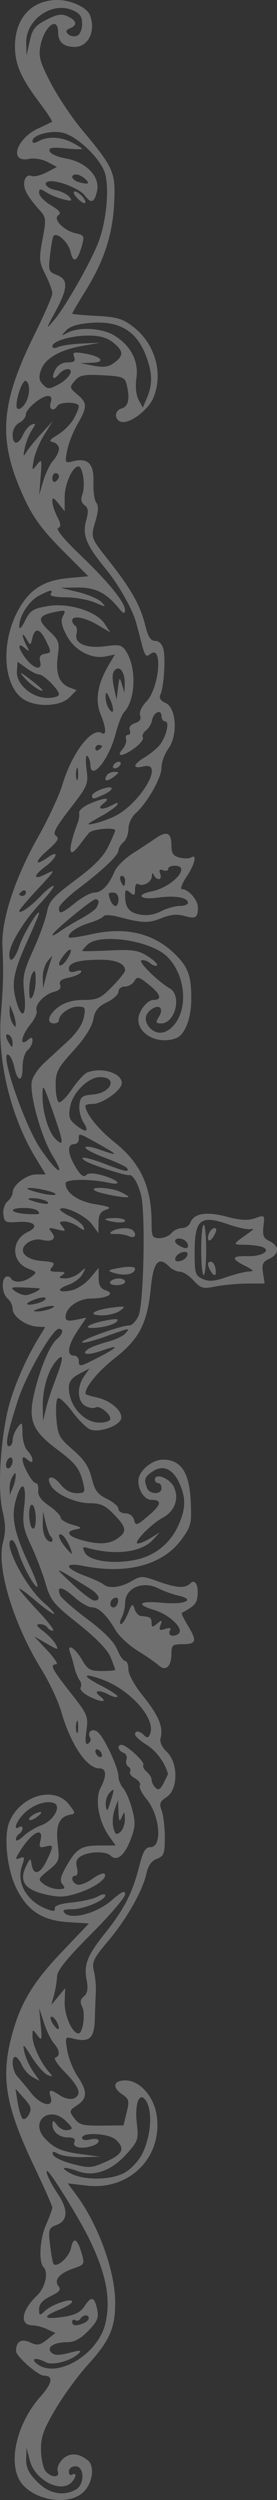 <svg width="61" height="549" viewBox="0 0 61 549" fill="none" xmlns="http://www.w3.org/2000/svg">
<rect x="0" y="0" width="61" height="549" fill="#333333" stroke="none"/>
<path opacity="0.3" fill-rule="evenodd" clip-rule="evenodd" d="M59.397 272.575C58.028 271.945 57.78 271.352 58.018 269.286C58.307 266.788 58.291 266.773 56.177 267.517C54.605 268.072 52.95 267.98 49.872 267.17C45.404 265.993 42.668 266.459 41.882 268.53C41.639 269.17 40.815 269.692 40.05 269.692C39.285 269.692 38.251 270.189 37.752 270.797C37.253 271.405 36.066 271.903 35.113 271.903C33.533 271.903 33.381 271.595 33.377 268.402C33.368 260.655 30.936 255.388 25.305 250.913C21.657 248.013 18.809 244.472 18.809 242.833C18.809 242.61 19.527 242.428 20.404 242.428C22.576 242.428 26.813 239.404 26.819 237.848C26.827 235.629 22.408 234.275 19.208 235.516C18.56 235.767 17.038 237.433 15.825 239.216C14.611 240.999 13.312 242.266 12.936 242.032C12.56 241.797 12.252 240.129 12.252 238.325C12.252 235.387 12.658 234.6 16.156 230.752C18.677 227.979 20.229 225.548 20.536 223.891C20.904 221.905 21.587 221.046 23.554 220.098C24.951 219.424 26.095 218.369 26.095 217.755C26.095 217.139 26.732 216.638 27.516 216.638C28.298 216.638 29.239 216.093 29.608 215.426C30.203 214.351 30.573 214.45 32.876 216.309C35.391 218.338 35.748 219.585 33.815 219.585C32.404 219.585 30.467 222.07 30.467 223.88C30.467 227.25 34.975 229.459 38.812 227.97C40.745 227.22 42.124 223.609 42.124 219.302C42.124 214.368 41.456 212.472 38.758 209.747C34.053 204.995 27.884 203.453 20.267 205.126C17.662 205.698 15.402 206.042 15.245 205.893C14.557 205.237 16.842 203.542 19.499 202.736C21.09 202.254 22.567 201.572 22.782 201.22C23 200.863 24.382 200.898 25.909 201.301C31.354 202.735 32.687 202.783 35.494 201.647C37.51 200.831 38.996 200.679 40.546 201.129C43.066 201.86 43.581 201.552 43.581 199.313C43.581 197.644 41.528 195.269 40.084 195.269C39.628 195.269 40.063 194.062 41.053 192.587C42.889 189.85 43.47 187.427 42.082 188.294C41.659 188.559 40.511 188.572 39.532 188.324C38.153 187.974 37.752 187.388 37.752 185.719C37.752 182.858 36.753 182.38 34.307 184.069C33.197 184.836 30.882 186.357 29.163 187.449C27.444 188.54 25.659 190.332 25.197 191.43C23.949 194.394 22.402 196.006 20.805 196.006C20.023 196.006 18.141 197 16.624 198.216C13.53 200.694 12.981 200.874 12.981 199.411C12.981 198.852 14.867 196.964 17.17 195.216C22.75 190.98 26.095 187.804 26.095 186.74C26.095 186.262 26.587 185.457 27.188 184.953C27.789 184.448 28.281 183.133 28.281 182.03C28.281 180.902 28.968 179.408 29.848 178.619C32.44 176.298 35.567 170.803 35.567 168.568C35.567 167.415 36.243 165.547 37.069 164.416C39.206 161.492 38.843 155.432 36.467 154.378C35.361 153.887 34.984 153.281 35.322 152.536C36.082 150.86 36.499 144.612 35.989 142.556C35.712 141.44 35.017 140.741 34.182 140.741C33.17 140.741 32.606 139.851 31.962 137.241C30.901 132.938 28.819 129.261 23.983 123.147C19.872 117.949 19.926 118.115 21.104 114.139C21.679 112.196 21.707 111.018 21.193 110.369C20.782 109.849 20.506 107.827 20.579 105.874C20.732 101.86 19.368 100.464 16.104 101.292C14.319 101.745 14.278 101.675 14.778 98.983C15.061 97.455 16.084 94.84 17.051 93.171C19.256 89.366 19.25 88.479 17.011 86.609C15.294 85.175 15.269 85.041 16.465 83.634C17.53 82.38 18.439 82.196 22.565 82.404C26.819 82.619 27.465 82.844 27.837 84.246C28.68 87.426 28.322 89.287 26.789 89.693C25.1 90.14 25.132 92.346 26.832 92.66C28.723 93.009 32.701 89.96 33.789 87.326C36.006 81.959 34.153 75.481 29.339 71.767C27.013 69.973 25.779 69.609 21.245 69.377C18.302 69.227 15.895 68.994 15.895 68.858C15.895 68.724 17.216 66.482 18.831 63.877C22.93 57.265 24.799 51.552 25.144 44.58C25.478 37.819 25.05 36.846 18.06 28.498C15.844 25.852 12.76 21.255 11.207 18.282C8.816 13.709 8.46 12.457 8.889 10.147C9.693 5.812 12.799 3.379 12.799 7.084C12.799 9.22 13.989 10.288 16.39 10.305C19.442 10.326 21.147 6.862 19.814 3.349C19.162 1.63 15.659 -1.98191e-06 12.617 -2.1149e-06C6.903 -2.36464e-06 3.223 4.095 3.298 10.368C3.343 14.24 4.663 17.193 8.798 22.677C10.411 24.815 11.601 26.649 11.444 26.752C11.288 26.855 9.946 27.497 8.463 28.178C3.544 30.438 1.891 35.807 6.396 34.896C7.545 34.663 9.31 34.957 10.475 35.574L12.527 36.662L10.25 37.853C8.998 38.508 7.503 38.861 6.928 38.637C5.492 38.08 4.794 40.284 5.787 42.239C6.235 43.121 7.423 44.734 8.426 45.823C10.204 47.752 10.227 47.92 9.365 52.541C8.551 56.901 8.602 57.52 10.003 60.295C10.839 61.954 11.524 63.812 11.524 64.422C11.524 65.033 9.722 69.17 7.52 73.616C-0.076 88.948 -0.531 96.908 5.458 109.671C7.375 113.755 9.394 116.477 13.719 120.81L19.442 126.544L15.137 126.939C9.561 127.451 6.452 129.448 3.926 134.143C0.254 140.965 0.646 149.988 4.753 153.256C7.412 155.371 13.147 155.31 15.288 153.145L16.866 151.548L15.336 150.976C13.052 150.121 12.207 147.913 12.719 144.135C13.141 141.022 13 140.613 10.779 138.515C8.112 135.995 8.402 135.146 12.191 134.38C14.407 133.932 14.565 134.011 13.887 135.235C13.326 136.25 13.511 137.304 14.637 139.487C16.337 142.787 20.063 144.798 23.273 144.149L25.287 143.741L23.79 146.307C21.477 150.271 20.913 153.853 22.135 156.81C23.364 159.787 23.493 161.655 22.42 160.985C20.216 159.607 15.83 165.343 13.735 172.342C13.028 174.701 10.592 179.913 8.321 183.924C3.275 192.834 0.257 202.085 0.533 207.795C0.799 213.303 0.739 215.992 0.192 222.942C-0.603 233.056 2.388 245.303 7.845 254.273L10.054 257.902L8.011 257.902C5.847 257.902 2.781 260.242 2.781 261.894C2.781 262.436 2.272 263.306 1.651 263.828C1.024 264.354 0.619 265.62 0.74 266.671C0.941 268.408 1.21 268.547 3.982 268.341C7.501 268.08 8.759 269.319 6.181 270.507C2.388 272.255 2.413 277.129 6.222 278.6C8.175 279.354 8.196 279.418 6.831 280.432C5.18 281.658 3.063 281.802 2.409 280.733C2.157 280.321 1.647 280.175 1.274 280.408C0.211 281.072 0.479 284.151 1.688 285.166C2.289 285.671 2.781 286.698 2.781 287.45C2.781 289.082 5.697 291.173 8.18 291.323L9.96 291.429L8.482 293.848C5.415 298.869 2.602 305.548 1.599 310.196C-0.023 317.709 -0.488 327.391 0.56 331.81C1.258 334.751 1.279 336.39 0.648 338.757C-0.812 344.241 2.943 356.582 9.117 366.589C10.867 369.426 12.821 373.571 13.46 375.8C15.528 383.023 19.085 388.327 21.86 388.327C23.451 388.327 23.55 389.889 22.136 392.654C20.868 395.136 21.714 399.945 23.987 403.175L25.466 405.275L21.913 405.275C17.866 405.275 16.777 405.967 14.534 409.961C13.296 412.164 13.125 413.037 13.776 413.83C14.454 414.657 14.275 414.854 12.845 414.854C11.871 414.854 10.438 414.365 9.659 413.769C8.291 412.719 8.325 412.618 10.699 410.7C13.058 408.793 13.136 408.569 12.711 404.914C12.237 400.83 13.029 398.959 15.418 398.521C16.684 398.289 16.67 398.157 15.183 396.248C11.939 392.086 4.434 394.302 2.048 400.128C0.788 403.203 1.515 410.318 3.514 414.495C5.919 419.519 9.235 421.73 14.911 422.097L19.58 422.397L13.5 428.776C7.045 435.548 4.328 440.176 2.439 447.615C0.189 456.479 1.329 462.774 7.545 475.801C9.733 480.388 11.524 484.425 11.524 484.773C11.524 485.121 10.878 486.881 10.09 488.684C8.749 491.751 8.484 496.764 9.604 497.897C10.724 499.03 9.946 502.399 8.178 504.07C4.704 507.357 4.213 510.646 7.196 510.646C7.936 510.646 9.361 511.024 10.365 511.487L12.188 512.327L10.347 513.792C8.787 515.033 8.218 515.123 6.621 514.387C4.687 513.496 3.548 514.192 3.52 516.28C3.506 517.408 8.387 521.699 9.685 521.699C11.816 521.699 11.553 523.331 8.952 526.242C3.957 531.834 1.829 539.99 4.199 544.468C6.586 548.98 15.091 550.581 18.478 547.154C20.419 545.192 20.887 541.54 19.356 540.301C17.308 538.644 15.255 538.558 13.763 540.066C12.944 540.894 12.475 542.062 12.711 542.683C13.28 544.182 11.262 544.157 10.026 542.65C9.505 542.015 9.055 539.937 9.026 538.031C8.983 535.202 9.561 533.567 12.173 529.119C13.932 526.123 17.157 521.707 19.34 519.306C24.16 514.003 25.367 511.269 25.367 505.646C25.367 498.758 21.662 488.543 16.783 481.976L14.917 479.465L19.055 479.957C28.525 481.083 35.867 473.732 34.498 464.496C33.884 460.356 30.735 456.855 27.624 456.855C24.933 456.855 24.616 458.382 26.98 459.969C28.419 460.936 28.517 461.357 27.89 463.894L27.188 466.737L22.391 466.784C18.247 466.826 17.427 466.608 16.366 465.186C15.188 463.607 15.213 463.491 16.974 462.323C19.267 460.804 19.29 459.25 17.066 455.936C16.107 454.507 15.092 451.96 14.811 450.275C14.311 447.278 14.339 447.223 16.138 447.679C19.696 448.582 20.758 447.624 20.883 443.394C20.946 441.274 21.047 438.544 21.108 437.328C21.169 436.113 20.976 434.101 20.679 432.859C20.199 430.853 20.552 430.11 23.835 426.227C27.906 421.411 31.488 415.083 32.277 411.31C32.617 409.685 33.373 408.646 34.541 408.196C36.098 407.597 36.295 407.071 36.295 403.499C36.295 401.286 35.986 398.651 35.607 397.644C35.026 396.1 35.198 395.626 36.7 394.632C39.247 392.943 39.272 387.125 36.741 384.72C35.652 383.685 35.137 382.539 35.365 381.656C35.991 379.24 34.938 376.72 31.55 372.512C29.608 370.101 28.281 367.701 28.281 366.6C28.281 365.581 27.957 364.747 27.562 364.747C27.167 364.747 26.373 363.608 25.798 362.216C25.101 360.531 22.891 358.293 19.183 355.52C16.121 353.229 13.432 350.872 13.208 350.283C12.422 348.211 13.685 348.362 16.26 350.649C17.69 351.919 19.447 352.957 20.165 352.957C21.716 352.957 23.496 354.649 25.418 357.947C26.189 359.272 28.378 361.317 30.283 362.491C32.188 363.665 34.286 365.117 34.947 365.718C36.498 367.127 37.752 365.969 37.752 363.126C37.752 361.26 37.995 361.063 40.302 361.063C43.26 361.063 43.434 360.346 41.312 356.874C40.465 355.488 39.891 354.288 40.037 354.208C42.676 352.762 43.254 352.186 43.456 350.802C43.821 348.318 43.002 346.616 41.954 347.676C40.779 348.864 38.919 348.754 34.727 347.248C31.315 346.023 31.036 346.023 28.924 347.248C26.545 348.629 23.903 348.919 22.78 347.921C22.399 347.583 20.531 346.727 18.627 346.018C14.237 344.384 14.005 343.017 18.263 343.866C28.029 345.814 35.948 343.66 40.067 337.938C42.095 335.12 42.232 334.528 41.993 329.609C41.687 323.314 39.831 320.536 35.931 320.536C33.406 320.536 30.467 323.065 30.467 325.237C30.467 327.356 31.881 329.378 33.363 329.378C35.752 329.378 35.543 330.426 32.67 332.867C30.095 335.052 29.868 335.118 29.52 333.774C29.299 332.916 28.524 332.325 27.621 332.325C26.782 332.325 26.095 331.889 26.095 331.356C26.095 330.824 24.954 329.838 23.561 329.165C21.494 328.169 20.871 327.322 20.19 324.585C19.561 322.057 18.538 320.522 16.051 318.373C13.017 315.75 12.721 315.189 12.418 311.49C12.236 309.274 12.387 307.275 12.753 307.046C13.119 306.817 14.549 308.155 15.932 310.018C17.314 311.88 19.104 313.642 19.909 313.933C21.953 314.672 26.39 313.073 26.69 311.49C27.009 309.808 24.215 307.455 21.177 306.846C19.875 306.584 18.809 306.226 18.809 306.048C18.809 304.5 21.628 301.116 25.359 298.186C30.714 293.98 32.447 290.591 33.214 282.823C33.779 277.105 34.921 275.776 37.247 278.129C37.869 278.758 38.936 279.271 39.62 279.271C40.304 279.271 41.659 280.139 42.632 281.2C44.226 282.941 44.697 283.069 47.451 282.515C49.129 282.177 52.253 281.889 54.393 281.875L58.284 281.85L57.914 279.546C57.607 277.635 57.845 277.103 59.306 276.43C61.528 275.406 61.571 273.577 59.397 272.575ZM54.486 275.852C50.976 275.759 50.818 276.403 53.963 277.985C55.851 278.936 56.026 279.186 54.821 279.224C53.991 279.25 51.751 279.809 49.843 280.466C47.16 281.391 45.974 281.478 44.612 280.851C43.002 280.108 42.853 279.617 42.863 275.05C42.88 267.744 44.097 266.732 50.297 268.874C52.414 269.605 54.637 270.078 55.238 269.925C55.959 269.741 55.876 269.968 54.992 270.591C51.061 273.363 51.075 273.328 53.903 273.353C55.373 273.366 57.116 273.586 57.777 273.843C59.816 274.634 57.681 275.937 54.486 275.852ZM47.227 269.692C46.343 269.692 45.381 271.759 45.981 272.366C46.199 272.586 46.743 272.074 47.19 271.229C47.754 270.163 47.765 269.692 47.227 269.692ZM47.401 278.35C47.245 277.641 46.813 277.061 46.442 277.061C45.588 277.061 45.597 277.859 46.467 279.25C47.294 280.573 47.785 280.1 47.401 278.35ZM44.856 268.955C44.555 268.955 44.309 271.442 44.309 274.482C44.309 277.521 44.555 280.008 44.856 280.008C45.157 280.008 45.402 277.521 45.402 274.482C45.402 271.442 45.157 268.955 44.856 268.955ZM39.537 198.953C38.516 198.953 36.672 199.48 35.442 200.124C33.996 200.879 32.357 201.133 30.813 200.84C28.384 200.38 27.552 199.296 27.552 196.592C27.552 195.339 27.735 195.241 28.645 196.006C29.559 196.773 29.738 196.661 29.738 195.315C29.738 194.432 30.036 193.895 30.401 194.122C31.477 194.795 33.377 193.735 33.438 192.427C33.475 191.662 33.632 191.556 33.863 192.137C34.066 192.644 34.566 193.058 34.976 193.058C35.387 193.058 35.52 192.524 35.272 191.871C34.95 191.021 35.135 190.805 35.923 191.111C36.528 191.346 37.024 191.217 37.024 190.825C37.024 190.432 37.679 190.111 38.481 190.111C42.213 190.111 38 194.813 33.442 195.735C29.684 196.496 30.833 197.668 34.796 197.117C38.551 196.594 41.395 197.09 41.395 198.266C41.395 198.644 40.559 198.953 39.537 198.953ZM40.849 274.102C40.548 274.095 39.82 273.782 39.23 273.405C37.903 272.556 38.734 271.56 40.271 272.157C41.406 272.597 41.859 274.123 40.849 274.102ZM39.612 276.947C38.781 277.109 38.431 276.844 38.64 276.21C38.819 275.664 39.55 275.104 40.264 274.963C41.095 274.801 41.445 275.067 41.236 275.7C41.057 276.246 40.326 276.806 39.612 276.947ZM35.829 351.977C30.659 351.489 29.732 352.281 33.971 353.565C37.51 354.638 40.748 357.89 39.225 358.843C37.976 359.623 36.813 359.056 37.467 357.986C37.766 357.497 37.376 357.4 36.391 357.716C35.116 358.125 34.933 357.978 35.344 356.874C35.779 355.698 35.691 355.659 34.61 356.548C33.551 357.419 33.381 357.393 33.381 356.363C33.381 355.223 33.092 355.041 31.013 354.873C30.512 354.833 29.892 354.136 29.636 353.326C29.226 352.028 29.054 352.139 28.201 354.247C27.669 355.565 26.965 356.642 26.639 356.642C26.312 356.642 26.383 356.001 26.798 355.217C27.213 354.433 27.552 352.981 27.552 351.991C27.552 348.756 31.408 347.063 34.836 348.793C36.031 349.396 37.998 350.11 39.209 350.378C43.233 351.272 40.758 352.442 35.829 351.977ZM38.643 224.679C36.934 227.004 34.705 227.451 33.071 225.798C31.625 224.336 31.808 222.628 33.528 221.533C35.206 220.464 36.082 221.528 34.987 223.303C34.222 224.541 34.29 224.743 35.471 224.743C38.584 224.743 40.104 218.629 37.385 217.047C34.73 215.504 30.327 211.158 31.141 210.884C31.598 210.73 32.461 211.014 33.059 211.515C33.656 212.016 34.337 212.231 34.574 211.993C34.81 211.755 33.9 210.858 32.553 210.001C30.449 208.663 29.251 208.482 24.092 208.724C20.786 208.879 18.081 208.922 18.081 208.821C18.081 208.72 18.596 208.117 19.226 207.479C21.754 204.922 32.74 206.425 36.554 209.85C40.546 213.435 41.569 220.7 38.643 224.679ZM39.297 334.935C37.511 338.911 34.179 341.612 29.941 342.517C25.071 343.557 19.689 342.829 18.721 340.999C18.073 339.776 18.161 339.612 19.293 339.928C25.343 341.619 31.124 340.902 33.672 338.146L35.202 336.49L33.224 337.724C32.136 338.402 30.845 338.957 30.356 338.957C29.129 338.957 33.281 334.649 35.78 333.33C38.478 331.905 39.513 329.117 38.299 326.547C37.394 324.629 34.109 323.343 34.109 324.905C34.109 325.339 34.437 325.694 34.838 325.694C35.239 325.694 35.567 326.191 35.567 326.799C35.567 328.27 32.928 328.221 32.366 326.738C31.644 324.836 31.833 324.313 33.696 323.079C35.975 321.569 38.187 322.639 39.604 325.936C40.965 329.098 40.886 331.397 39.297 334.935ZM34.983 163.823C34.324 164.563 32.874 165.712 31.761 166.377C29.244 167.881 29.135 168.923 31.559 168.308C36.442 167.068 30.923 176.541 25.155 179.299C23.869 179.915 21.833 180.624 20.631 180.876C18.835 181.252 19.053 181.002 21.856 179.47C23.732 178.446 25.493 177.238 25.769 176.785C26.137 176.183 25.872 176.18 24.774 176.773C22.546 177.98 21.085 177.747 22.774 176.455C24.589 175.067 23.13 175.068 19.842 176.457C18.432 177.053 17.346 177.964 17.43 178.483C17.514 179.002 17.395 179.924 17.167 180.531C14.885 186.608 14.995 188.887 17.415 185.69C18.181 184.676 19.15 183.433 19.567 182.926C20.283 182.056 25.367 181.579 25.367 182.382C25.367 182.589 24.686 184.163 23.855 185.882C22.78 188.103 20.682 190.24 16.596 193.274C11.675 196.93 10.778 197.935 10.349 200.274C10.074 201.777 8.73 205.493 7.362 208.532C5.124 213.504 4.922 214.484 5.356 218.296C5.928 223.323 4.718 224.121 3.493 219.523C2.501 215.796 2.997 213.339 6.141 206.402C7.498 203.407 8.61 200.772 8.61 200.548C8.61 199.373 5.082 205.211 4.248 207.765C3.279 210.733 2.052 211.763 2.052 209.608C2.052 207.466 5.131 202.373 8.795 198.454C10.813 196.297 12.15 194.532 11.766 194.532C11.382 194.532 10.105 195.555 8.928 196.806C6.753 199.117 4.238 200.846 4.238 200.03C4.238 199.783 6.124 197.571 8.427 195.115C12.114 191.184 12.332 190.795 10.249 191.872C7.276 193.408 7.165 192.397 10.067 190.227C12.566 188.358 13.098 186.481 10.633 188.227C7.632 190.352 7.492 189.34 10.431 186.765C12.702 184.776 13.122 184.068 12.333 183.555C11.537 183.038 12.195 181.767 15.409 177.613C19.363 172.503 19.482 172.215 19.051 168.877C18.796 166.907 18.879 165.685 19.244 166.031C19.596 166.363 19.888 167.163 19.893 167.809C19.925 171.824 23.996 166.885 25.503 161.005C26.022 158.978 26.85 156.891 27.344 156.366C29.855 153.699 30.101 146.764 27.815 143.114C26.878 141.618 26.379 141.487 23.252 141.906C19.027 142.473 16.303 141.323 16.851 139.205C17.052 138.429 16.918 137.609 16.555 137.382C16.192 137.155 15.895 136.658 15.895 136.276C15.895 135.063 18.633 135.528 21.5 137.227L24.274 138.87L23.093 137.043C21.279 134.233 15.129 132.309 10.501 133.103C7.25 133.661 6.629 134.062 5.515 136.32C4.745 137.877 4.24 138.373 4.24 137.572C4.237 135.279 6.364 131.968 8.586 130.806C11.076 129.504 11.787 129.398 11.159 130.425C10.882 130.879 12.131 131.162 14.418 131.162C16.458 131.162 19.346 131.675 20.836 132.302C23.366 133.366 23.465 133.36 22.337 132.211C21.673 131.535 19.378 130.552 17.237 130.029L13.345 129.076L16.988 129.019C20.879 128.957 23.34 130.148 25.99 133.372C27.127 134.756 27.51 134.919 27.528 134.027C27.563 132.313 23.972 127.899 17.518 121.722C14.137 118.487 12.248 116.182 12.788 115.953C13.482 115.66 13.44 115.088 12.606 113.456C12.011 112.292 11.524 110.789 11.524 110.116C11.524 109.145 11.804 109.242 12.882 110.588L14.239 112.284L14.239 109.22C14.239 106.29 15.968 102.424 17.278 102.424C18.233 102.424 18.844 106.622 18.162 108.488C17.734 109.656 17.87 110.381 18.619 110.935C19.459 111.557 19.532 112.276 18.965 114.353C18.098 117.53 18.957 119.639 23.276 124.923C26.142 128.432 29.108 133.649 29.965 136.688C30.193 137.499 30.746 139.596 31.194 141.348C31.869 143.988 32.188 144.384 33.051 143.66C35.899 141.269 35.159 150.974 32.259 154.035C31.16 155.196 30.598 156.44 30.861 157.134C31.153 157.904 30.777 158.461 29.738 158.794C28.789 159.098 28.33 159.703 28.569 160.334C28.787 160.906 28.619 161.373 28.197 161.373C27.776 161.373 27.579 161.788 27.761 162.294C27.942 162.801 27.591 163.796 26.98 164.505C25.388 166.354 27.116 166.165 29.739 164.203C30.909 163.329 31.683 162.312 31.458 161.943C31.233 161.576 31.546 160.882 32.154 160.403C32.761 159.924 33.368 158.895 33.502 158.118C33.801 156.38 35.567 155.645 35.567 157.259C35.567 157.9 35.93 158.426 36.374 158.426C37.471 158.426 36.526 162.092 34.983 163.823ZM36.05 391.532C35.309 392.974 34.872 393.225 34.228 392.573C33.762 392.102 33.381 391.326 33.381 390.848C33.381 390.372 32.893 389.571 32.296 389.07C31.699 388.569 31.372 387.896 31.57 387.574C31.961 386.934 27.857 383.169 26.768 383.169C25.692 383.169 25.992 384.445 27.176 384.904C27.77 385.135 28.075 385.8 27.855 386.382C27.634 386.964 27.809 387.663 28.243 387.935C28.678 388.207 28.855 388.721 28.636 389.078C28.419 389.434 28.914 390.092 29.738 390.538C30.562 390.983 31.039 391.67 30.799 392.064C30.559 392.456 31.192 393.776 32.207 394.996C35.242 398.644 35.83 405.643 33.102 405.643C32.052 405.643 31.492 406.577 30.722 409.616C29.203 415.612 27.406 419.165 23.268 424.36C19.123 429.564 18.426 431.348 19.108 435.02C19.432 436.765 19.245 437.762 18.474 438.409C17.684 439.072 17.578 439.694 18.09 440.661C18.87 442.135 18.262 446.539 17.278 446.539C15.9 446.539 14.141 442.527 14.244 439.62L14.351 436.591L12.829 438.434L11.307 440.276L11.903 438.065C12.23 436.849 12.527 435.026 12.563 434.012C12.61 432.699 14.768 430.03 20.09 424.704C24.194 420.599 27.552 416.676 27.552 415.989C27.552 415.032 26.846 415.351 24.543 417.345C21.276 420.173 15.765 421.649 14.238 420.104C13.631 419.49 14.042 419.275 15.822 419.275C18.442 419.275 23.181 417.306 23.181 416.218C23.181 415.844 22.443 415.955 21.542 416.463C20.64 416.972 18.099 417.565 15.895 417.782C13.299 418.038 11.95 418.493 12.064 419.073C12.195 419.75 11.75 419.782 10.243 419.203C5.904 417.535 3.563 413.45 4.835 409.762C5.494 407.848 5.436 407.632 4.369 408.046C3.286 408.467 3.301 408.276 4.508 406.345C6.99 402.374 9.693 401.011 8.921 404.118C8.539 405.659 8.689 405.853 10 405.506C11.841 405.019 11.863 405.242 10.296 408.566C8.9 411.528 7.385 411.96 6.978 409.512C6.711 407.903 6.673 407.914 5.721 409.874C4.154 413.095 5.449 414.972 9.942 415.995C13.095 416.713 14.313 416.659 17.339 415.66C20.989 414.457 23.852 412.339 22.997 411.475C22.744 411.219 21.522 411.739 20.283 412.632C19.043 413.525 17.549 414.069 16.963 413.841C15.752 413.371 15.507 411.907 16.638 411.907C17.059 411.907 17.189 411.137 16.938 410.125C16.61 408.802 16.875 408.138 17.969 407.546C19.836 406.536 23.387 406.515 24.371 407.51C25.695 408.849 27.445 407.451 28.739 404.024C29.822 401.156 29.871 400.215 29.095 397.282C28.6 395.407 27.722 393.345 27.144 392.699C26.567 392.055 26.092 390.89 26.088 390.111C26.078 388.218 22.975 381.57 21.54 380.37C20.334 379.362 19.067 380.328 19.871 381.644C20.102 382.022 19.905 382.571 19.435 382.865C18.806 383.258 18.7 382.52 19.032 380.065C19.466 376.865 19.325 376.529 15.504 371.68C11.393 366.463 10.903 365.484 12.4 365.484C12.883 365.484 11.981 364.103 10.397 362.413L7.517 359.342L10.267 360.925C12.813 362.391 12.963 362.406 12.282 361.119C11.877 360.354 10.64 359.045 9.531 358.208C8.035 357.08 7.834 356.682 8.749 356.665C9.426 356.652 10.183 356.973 10.431 357.379C10.679 357.784 11.24 358.116 11.678 358.116C12.115 358.116 10.621 356.15 8.356 353.749C6.091 351.347 4.238 349.172 4.238 348.916C4.238 348.659 5.816 349.795 7.745 351.44C9.675 353.085 11.537 354.431 11.884 354.431C12.23 354.431 11.203 353.296 9.6 351.908C5.453 348.317 0.337 338.22 2.666 338.22C3.003 338.22 3.654 339.464 4.111 340.983C5.001 343.935 7.767 348.897 8.25 348.408C8.41 348.247 7.573 346.058 6.39 343.546C3.15 336.666 2.44 333.291 3.448 329.562C4.729 324.82 5.935 325.587 5.341 330.765C4.905 334.568 5.088 335.624 6.838 339.365C7.935 341.71 9.373 345.469 10.033 347.72C11.136 351.474 11.731 352.205 17.287 356.621C21.169 359.706 23.703 362.321 24.353 363.911C24.91 365.274 25.367 366.518 25.367 366.674C25.367 366.83 24.044 366.958 22.428 366.958C19.841 366.958 19.309 366.648 17.984 364.379C16.479 361.798 14.617 360.763 15.456 362.974C15.701 363.619 16.109 365.028 16.363 366.105C16.617 367.182 17.135 368.463 17.516 368.952C17.895 369.441 18.004 370.173 17.755 370.579C17.508 370.984 18.283 371.828 19.478 372.453C22.237 373.896 23.907 373.932 22.045 372.508C20.366 371.224 21.812 370.98 24.02 372.176C24.829 372.614 25.66 372.802 25.866 372.593C26.072 372.386 24.535 371.341 22.452 370.274C17.991 367.987 17.994 367.209 22.457 368.802C28.625 371.003 34.33 377.395 33.076 380.7C32.716 381.647 32.402 381.737 31.754 381.081C30.736 380.052 29.738 379.961 29.738 380.898C29.738 381.271 30.922 382.315 32.37 383.22C34.419 384.501 36.287 387.05 36.995 389.532C37.011 389.587 36.585 390.487 36.05 391.532ZM32.381 87.318L31.447 89.529L30.522 87.787C29.95 86.709 29.766 84.882 30.039 82.997C30.573 79.312 28.802 75.909 25.191 73.683C22.551 72.055 17.455 71.733 14.936 73.036C13.42 73.82 13.404 73.796 14.598 72.532C15.435 71.644 17.269 71.101 20.128 70.891C26.494 70.426 30.285 72.825 32.325 78.612C33.563 82.122 33.578 84.485 32.381 87.318ZM31.275 473.066C30.552 474.485 28.898 476.273 27.6 477.04C24.656 478.78 18.49 478.889 15.503 477.254C12.977 475.871 13.933 475.656 17.312 476.846C20.764 478.064 24.615 476.664 27.882 473.007C30.425 470.161 30.537 469.822 30.124 466.196C29.677 462.272 30.549 459.562 31.822 460.914C33.682 462.888 33.411 468.876 31.275 473.066ZM30.474 289.035C29.941 290.149 29.052 291.061 28.499 291.061C26.729 291.061 18.081 294.114 18.081 294.738C18.081 295.069 20.294 294.55 22.999 293.584C28.83 291.502 28.682 291.527 27.619 292.821C27.157 293.384 25.396 294.21 23.706 294.655C22.015 295.1 20.149 295.783 19.559 296.17C17.609 297.454 19.261 297.726 22.339 296.628C26.414 295.173 26.159 295.788 21.748 298.049C17.509 300.221 17.352 300.248 17.352 298.798C17.352 298.19 16.861 297.693 16.259 297.693C14.601 297.693 14.947 295.414 17.09 292.224L19.014 289.362L16.726 289.825C14.988 290.176 14.438 290.026 14.438 289.2C14.438 287.164 17.226 285.167 20.084 285.155C23.598 285.14 25.499 284.068 23.277 283.355C22.145 282.992 21.724 282.255 21.724 280.639L21.724 278.422L19.883 280.634C18.87 281.852 17.043 283.069 15.823 283.34C12.773 284.017 12.22 283.147 15.064 282.144C16.34 281.695 17.752 280.615 18.203 279.746C18.995 278.217 18.974 278.208 17.583 279.455C16.792 280.164 15.351 280.74 14.38 280.734C12.974 280.724 12.838 280.578 13.71 280.008C14.555 279.455 14.329 279.291 12.71 279.282C10.972 279.273 10.765 279.091 11.487 278.211C12.217 277.321 11.863 277.114 9.283 276.921C5.434 276.635 3.809 274.623 6.06 272.932C6.894 272.305 8.232 272.018 9.189 272.261C11.505 272.847 12.554 272.055 11.377 270.609C10.542 269.583 10.679 269.51 12.562 269.984C14.438 270.458 14.58 270.384 13.747 269.37C12.947 268.394 13.014 268.218 14.187 268.218C14.948 268.218 16.295 268.731 17.18 269.358C18.549 270.328 18.729 270.336 18.379 269.416C18.153 268.82 16.82 267.781 15.415 267.107C14.011 266.433 13.031 265.711 13.237 265.503C14.052 264.679 18.842 266.955 20.218 268.82L21.678 270.797L21.701 268.489C21.718 266.755 22.132 266.047 23.363 265.647C24.661 265.224 24.17 264.975 20.995 264.451C17.129 263.813 14.438 261.923 14.438 259.847C14.437 258.913 19.804 258.846 23.933 259.728C27.293 260.446 25.952 259.035 22.339 258.049C20.546 257.56 19.43 257.57 18.926 258.079C18.414 258.597 17.703 258.049 16.675 256.343C14.904 253.404 14.729 251.27 16.259 251.27C16.861 251.27 17.352 250.773 17.352 250.165C17.352 248.736 17.201 248.699 21.789 251.257C26.206 253.719 26.212 253.977 21.816 252.408C20.162 251.819 18.809 251.635 18.809 252.001C18.809 252.366 20.787 253.394 23.203 254.285C25.62 255.176 27.77 256.189 27.982 256.535C28.566 257.49 27.557 257.307 23.355 255.691C19.241 254.109 16.949 253.738 18.809 254.955C20.031 255.753 27.651 258.218 28.393 258.054C29.213 257.873 30.307 259.642 31.036 262.323C32.084 266.183 31.656 286.565 30.474 289.035ZM29.252 270.183C28.564 269.486 25.918 269.595 24.709 270.369C23.953 270.853 24.144 271.012 25.437 270.976C26.4 270.95 27.761 271.183 28.463 271.494C29.705 272.046 30.23 271.172 29.252 270.183ZM27.006 278.316C23.521 278.861 23.295 279.087 25.643 279.683C27.76 280.22 29.738 279.699 29.738 278.604C29.738 278.195 28.572 278.072 27.006 278.316ZM26.425 261.705C24.259 260.706 19.25 260.527 20.995 261.511C22.148 262.16 28.281 263.261 28.281 262.818C28.281 262.676 27.446 262.175 26.425 261.705ZM26.854 150.32C26.334 148.584 26.284 148.626 25.986 151.057L25.67 153.636L25.063 150.817C24.65 148.9 24.728 147.724 25.305 147.14C26.406 146.026 27.555 147.716 27.468 150.32L27.407 152.162L26.854 150.32ZM27.266 194.532C27.109 194.532 26.791 194.035 26.56 193.427C26.33 192.819 26.459 192.321 26.846 192.321C27.235 192.321 27.552 192.819 27.552 193.427C27.552 194.035 27.423 194.532 27.266 194.532ZM24.695 216.667C22.178 219.238 21.433 219.585 18.433 219.585C16.157 219.585 14.325 220.091 12.911 221.109C10.651 222.737 10.086 224.743 11.888 224.743C12.489 224.743 12.981 224.435 12.981 224.059C12.981 222.741 15.288 221.059 17.098 221.059C18.771 221.059 18.885 221.261 18.451 223.454C18.157 224.942 16.826 226.905 14.933 228.641C13.258 230.175 10.867 232.378 9.62 233.534C8.373 234.69 7.195 236.473 7.002 237.495C6.465 240.335 9.094 249.736 11.543 253.73C14.708 258.891 12.448 257.557 8.812 252.116C5.214 246.734 -0.342 230.247 1.918 231.659C2.331 231.917 2.883 233.116 3.145 234.323C3.867 237.648 4.967 237.729 4.967 234.456C4.967 232.777 5.427 231.169 6.06 230.638C6.661 230.133 7.152 229.223 7.152 228.616C7.152 227.717 6.948 227.682 6.06 228.428C4.238 229.957 4.7 227.391 6.68 224.984C7.622 223.838 8.244 222.467 8.062 221.937C7.619 220.646 9.759 218.35 11.916 217.802C13.078 217.507 13.519 216.994 13.24 216.259C12.942 215.474 13.476 215.027 15.103 214.698C16.357 214.444 17.581 213.913 17.823 213.516C18.09 213.08 17.652 212.992 16.715 213.292C15.622 213.643 15.167 213.475 15.167 212.721C15.167 211.388 17.368 210.766 22.125 210.753C25.531 210.744 27.552 211.629 27.552 213.13C27.552 213.469 26.266 215.061 24.695 216.667ZM25.367 267.481C24.165 267.481 23.181 267.61 23.181 267.767C23.181 267.923 24.165 268.197 25.367 268.375C26.569 268.554 27.552 268.426 27.552 268.091C27.552 267.755 26.569 267.481 25.367 267.481ZM26.138 280.745C25.36 280.745 24.521 281.076 24.274 281.482C24.018 281.9 24.631 282.219 25.688 282.219C26.713 282.219 27.552 281.887 27.552 281.482C27.552 281.076 26.916 280.745 26.138 280.745ZM24.638 287.153C20.519 287.668 19.053 288.85 22.532 288.85C23.938 288.85 25.724 288.376 26.502 287.796C27.784 286.841 27.609 286.781 24.638 287.153ZM25.933 337.81C24.047 339.146 21.716 339.253 17.899 338.181C14.832 337.321 14.338 336.255 16.806 335.83C18.19 335.591 18.049 335.433 15.895 334.811C14.493 334.405 13.345 333.703 13.345 333.25C13.345 332.798 12.198 331.633 10.795 330.661C9.023 329.435 8.298 328.408 8.419 327.295C8.514 326.414 8.277 325.694 7.891 325.694C7.12 325.694 4.967 321.856 4.967 320.482C4.967 319.845 5.254 319.86 6.06 320.536C6.886 321.229 7.152 321.238 7.152 320.573C7.152 320.089 6.661 319.196 6.06 318.588C5.458 317.98 4.957 316.263 4.943 314.772C4.922 312.229 4.854 312.15 3.851 313.492C3.263 314.279 2.781 315.522 2.781 316.255C2.781 316.988 2.427 317.588 1.995 317.588C1.04 317.588 1.566 314.891 3.989 307.368C5.746 301.914 11.578 291.798 12.966 291.798C14.088 291.798 13.859 292.966 12.517 294.092C10.952 295.406 8.759 300.656 7.505 306.092C6.17 311.877 7.144 314.236 12.527 318.258C16.735 321.401 17.553 322.471 18.358 325.878C18.792 327.712 18.648 327.904 16.848 327.904C15.55 327.904 14.3 327.198 13.256 325.878C11.585 323.763 9.92 324.097 11.24 326.282C12.408 328.215 16.676 330.113 19.862 330.113C22.144 330.115 23.212 330.608 25.047 332.51C27.869 335.436 28.019 336.332 25.933 337.81ZM26.489 402.302C25.614 403.037 25.345 402.863 24.962 401.319C24.705 400.287 24.83 398.517 25.238 397.385L25.98 395.327L26.089 397.906C26.179 400.04 26.306 400.231 26.824 399.011C27.388 397.684 27.455 397.73 27.501 399.474C27.529 400.539 27.074 401.812 26.489 402.302ZM25.142 79.676C23.904 80.584 22.801 80.74 20.611 80.314L17.717 79.751L20.23 79.666C23.427 79.558 22.345 78.237 18.55 77.614C16.269 77.24 15.935 77.354 16.323 78.377C16.673 79.299 16.34 79.581 14.906 79.581C13.752 79.581 12.719 80.171 12.219 81.118C11.218 83.009 11.711 83.708 12.966 82.178C13.473 81.56 14.329 81.055 14.869 81.055C16.488 81.055 15.174 83.224 12.803 84.464C10.82 85.501 10.506 85.5 9.467 84.449C8.588 83.56 8.483 82.822 9.015 81.29C9.906 78.727 13.119 76.847 18.125 75.957L22.088 75.253L18.081 75.439C15.877 75.542 13.5 75.888 12.799 76.209C12.046 76.553 11.524 76.487 11.524 76.048C11.524 74.916 15.702 73.686 19.548 73.686C21.921 73.686 23.579 74.159 24.904 75.214C27.235 77.068 27.29 78.101 25.142 79.676ZM26.181 167.268C25.78 167.268 25.25 167.6 25.002 168.005C24.755 168.41 24.88 168.742 25.281 168.742C25.681 168.742 26.212 168.41 26.459 168.005C26.707 167.6 26.582 167.268 26.181 167.268ZM23.378 474.69C20.171 476.126 19.658 476.161 15.963 475.202C13.78 474.635 11.85 473.725 11.675 473.179C11.422 472.396 11.67 472.357 12.849 472.995C13.67 473.439 16.085 473.76 18.215 473.707L22.088 473.61L18.063 473.085C13.604 472.503 11.792 471.717 9.818 469.511C6.465 465.764 11.016 462.237 14.568 465.829C16.098 467.376 16.128 467.545 14.921 467.78C14.194 467.922 13.143 467.428 12.585 466.684C11.754 465.575 11.566 465.536 11.547 466.471C11.514 468.128 13.011 469.382 15.026 469.382C16.286 469.382 16.662 469.694 16.36 470.487C15.916 471.658 18.292 472.029 20.571 471.145C22.443 470.419 21.886 469.313 19.902 469.816C18.78 470.101 18.081 469.965 18.081 469.461C18.081 468.16 23.979 468.481 25.491 469.865C27.611 471.805 27.072 473.038 23.378 474.69ZM25.227 169.502C24.55 169.489 23.779 169.832 23.515 170.265C22.722 171.563 23.558 171.745 25.055 170.599C26.288 169.656 26.309 169.523 25.227 169.502ZM25.445 198.953C25.087 198.953 24.595 198.428 24.352 197.787C23.727 196.14 23.776 196.006 25.002 196.006C25.609 196.006 26.095 196.661 26.095 197.479C26.095 198.29 25.802 198.953 25.445 198.953ZM23.545 289.934C19.194 290.718 17.69 291.974 21.63 291.533C23.381 291.337 25.184 290.78 25.637 290.293C26.273 289.609 25.798 289.528 23.545 289.934ZM25.002 352.997C23.921 352.938 24.119 351.29 25.254 350.908C25.867 350.701 26.14 351.038 25.983 351.807C25.844 352.482 25.403 353.018 25.002 352.997ZM23.881 155.457C23.508 154.861 23.225 153.71 23.252 152.899C23.289 151.758 23.517 151.926 24.266 153.636C25.292 155.985 25.02 157.278 23.881 155.457ZM23.3 396.522C23.166 395.559 23.562 394.257 24.182 393.631C25.198 392.603 25.222 392.775 24.427 395.383C23.684 397.818 23.507 397.998 23.3 396.522ZM22.452 173.273C21.25 173.697 20.267 174.343 20.267 174.709C20.267 175.569 20.549 175.547 22.782 174.518C25.372 173.325 25.111 172.336 22.452 173.273ZM20.447 240.357C18.06 240.557 17.687 240.847 17.481 242.66C17.352 243.801 17.77 245.541 18.409 246.529C19.784 248.65 18.908 248.867 16.6 246.977C15.228 245.854 15.038 245.193 15.451 242.969C16.016 239.92 19.475 236.533 22.023 236.533C25.981 236.533 24.547 240.014 20.447 240.357ZM21.863 312.414C18.433 312.385 15.167 308.652 15.167 304.76C15.167 303.41 15.8 302.558 17.438 301.701L19.709 300.513L18.53 302.214C16.876 304.604 17.018 307.776 18.825 308.754C19.634 309.192 20.638 309.337 21.056 309.076C21.979 308.5 24.762 310.894 24.213 311.792C23.999 312.143 22.941 312.423 21.863 312.414ZM21.668 53.196C19.883 57.777 14.35 67.456 11.85 70.37C10.048 72.473 10.065 72.378 12.196 68.438C14.989 63.278 15.065 61.364 12.518 60.385C10.698 59.684 10.62 59.449 11.038 55.882C11.28 53.812 11.624 51.969 11.803 51.789C12.635 50.947 15.1 53.281 15.546 55.332C16.114 57.949 17.046 57.438 18.03 53.97C18.636 51.832 18.538 51.637 16.636 51.215C13.969 50.623 11.554 48.052 12.883 47.22C13.549 46.804 13.066 46.184 11.215 45.08C9.782 44.224 8.61 43.008 8.61 42.378C8.61 41.373 8.813 41.359 10.249 42.265C11.15 42.834 12.847 43.526 14.019 43.802C15.821 44.227 16.015 44.14 15.277 43.241C14.798 42.657 13.429 41.981 12.236 41.74C9.938 41.275 9.218 39.791 11.29 39.791C13.446 39.791 17.686 41.59 18.669 42.922C20.053 44.798 20.814 44.514 21.379 41.91C22.063 38.761 18.965 35.571 14.47 34.795C12.712 34.491 11.124 33.787 10.94 33.23C10.676 32.428 11.386 32.292 14.343 32.579C16.399 32.779 18.081 32.834 18.081 32.701C18.081 32.569 17.113 31.954 15.932 31.336C13.435 30.03 10.566 29.889 8.561 30.974C7.58 31.505 7.152 31.499 7.152 30.956C7.152 29.688 10.949 28.603 13.616 29.109C16.909 29.734 22.377 34.996 23.201 38.333C24.079 41.889 23.361 48.853 21.668 53.196ZM23.22 510.183C21.653 517.016 12.533 522.457 8.202 519.144C6.577 517.9 7.939 517.6 10.043 518.738C11.524 519.541 15.538 518.5 17.276 516.864C18.111 516.076 17.749 516.046 15.226 516.694C12.946 517.279 11.941 517.258 11.302 516.612C10.15 515.446 11.847 514.357 14.842 514.342C16.407 514.334 17.779 513.587 19.469 511.824C21.507 509.697 21.796 508.971 21.375 507.034C20.78 504.295 20.086 504.164 18.57 506.504C17.762 507.752 16.462 508.403 14.048 508.769C9.624 509.441 9.128 508.803 12.89 507.281C14.543 506.613 15.895 505.793 15.895 505.459C15.895 504.552 11.52 506 9.966 507.422C8.682 508.597 8.61 508.578 8.61 507.064C8.61 505.963 9.399 505.083 11.143 504.242C13.114 503.292 13.499 502.803 12.875 502.043C11.787 500.717 13.123 499.167 16.257 498.12C18.552 497.354 18.651 497.182 18.032 495.001C17.069 491.603 16.16 491.071 15.657 493.612C15.266 495.591 12.639 498.019 11.803 497.174C11.624 496.994 11.28 495.151 11.038 493.082C10.62 489.514 10.698 489.279 12.518 488.579C14.957 487.641 15.044 485.23 12.764 481.828C11.063 479.291 9.879 476.751 10.398 476.751C10.971 476.751 17.244 486.823 19.473 491.322C23.354 499.156 24.465 504.754 23.22 510.183ZM21.724 164.689C21.323 164.939 20.995 164.793 20.995 164.364C20.995 163.935 21.323 163.584 21.724 163.584C22.125 163.584 22.452 163.73 22.452 163.909C22.452 164.088 22.125 164.438 21.724 164.689ZM21.724 385.748C21.323 385.497 20.995 384.961 20.995 384.556C20.995 384.15 21.323 384.024 21.724 384.274C22.125 384.525 22.452 385.061 22.452 385.466C22.452 385.872 22.125 385.998 21.724 385.748ZM21.166 199.407C20.872 199.859 19.32 200.937 17.717 201.803C16.114 202.669 14.064 203.915 13.163 204.572C12.262 205.227 11.524 205.57 11.524 205.333C11.524 204.679 20.241 197.479 21.033 197.479C21.854 197.479 21.907 198.268 21.166 199.407ZM20.769 351.484C20.245 351.484 18.032 349.811 15.851 347.768C11.592 343.773 11.552 343.762 19.72 348.807C21.835 350.113 22.373 351.484 20.769 351.484ZM17.503 40.044C15.771 39.586 15.285 38.317 16.842 38.317C17.764 38.317 19.716 39.856 19.312 40.265C19.201 40.377 18.387 40.278 17.503 40.044ZM18.386 510.199C16.696 510.855 15.895 510.748 15.895 509.866C15.895 509.437 16.201 509.276 16.573 509.509C16.947 509.743 17.457 509.596 17.709 509.184C18.274 508.26 19.538 508.198 19.538 509.094C19.538 509.455 19.019 509.953 18.386 510.199ZM17.699 42.723C16.002 41.3 15.683 42.315 17.348 43.839C18.152 44.575 18.809 44.834 18.809 44.416C18.809 43.998 18.31 43.236 17.699 42.723ZM16.939 7.858C16.311 8.102 15.437 7.937 14.996 7.491C14.413 6.901 14.525 6.551 15.409 6.209C17.116 5.546 16.92 4.526 14.908 3.599C13.538 2.967 12.593 3.118 10.217 4.344C7.714 5.635 7.131 6.378 6.546 9.018L5.851 12.158L5.773 9.473C5.626 4.396 11.342 0.304 15.909 2.216C17.615 2.931 18.081 3.586 18.081 5.271C18.081 6.537 17.614 7.596 16.939 7.858ZM16.672 546.727C13.852 548.253 10.782 547.623 8.172 544.984C6.282 543.073 5.713 541.894 5.77 540.01L5.846 537.542L6.586 540.37C7.706 544.642 13.339 547.57 15.749 545.131C16.807 544.062 16.915 542.799 15.895 543.437C15.495 543.687 15.167 543.375 15.167 542.743C15.167 542.086 15.79 541.594 16.624 541.594C18.639 541.594 18.677 545.641 16.672 546.727ZM16.16 92.078C15.505 93.201 13.948 94.735 12.7 95.488C10.919 96.562 10.705 96.912 11.706 97.116C12.408 97.258 12.981 97.904 12.981 98.552C12.981 99.199 12.408 100.364 11.706 101.141C11.004 101.918 10.025 103.933 9.53 105.62L8.628 108.687L8.952 104.635C9.256 100.837 9.203 100.675 8.126 102.056C7.032 103.456 6.998 103.403 7.444 100.962C7.702 99.55 8.747 97.063 9.767 95.436L11.621 92.476L9.205 95.107C7.876 96.553 6.383 98.377 5.888 99.16C5.092 100.417 5.042 100.325 5.457 98.371C5.715 97.155 6.407 95.409 6.995 94.49C7.939 93.016 7.937 92.869 6.979 93.241C6.382 93.473 5.528 94.473 5.081 95.464C4.034 97.788 2.781 97.779 2.781 95.45C2.781 94.388 3.386 93.306 4.238 92.845C5.04 92.411 5.695 91.594 5.695 91.03C5.695 89.801 9.106 86.95 10.578 86.95C11.291 86.95 11.475 87.418 11.159 88.424C10.687 89.929 11.802 90.493 12.617 89.16C13.229 88.159 17.352 88.221 17.352 89.231C17.352 89.675 16.816 90.956 16.16 92.078ZM16.874 171.15C16.675 170.652 16.662 169.657 16.848 168.94C17.032 168.223 17.196 168.631 17.21 169.847C17.225 171.063 17.074 171.649 16.874 171.15ZM16.874 380.42C16.675 379.921 16.662 378.926 16.848 378.209C17.032 377.492 17.196 377.9 17.21 379.116C17.225 380.332 17.074 380.918 16.874 380.42ZM16.157 460.846C15.5 461.101 14.199 460.805 13.268 460.188C11.026 458.702 10.605 458.773 11.159 460.54C11.924 462.975 9.006 462.351 6.849 459.618C5.81 458.301 4.469 456.698 3.87 456.056C2.71 454.813 2.369 451.697 3.392 451.697C3.729 451.697 4.369 452.506 4.814 453.494C5.259 454.482 6.325 455.67 7.184 456.135L8.744 456.98L7.293 454.891C6.495 453.743 5.625 451.808 5.359 450.592C4.932 448.633 5.12 448.766 7.021 451.769C8.2 453.632 9.759 455.387 10.486 455.669C11.701 456.14 11.715 456.076 10.661 454.861C8.897 452.828 7.152 449.005 7.152 447.172C7.152 445.561 7.179 445.555 8.228 446.951C9.213 448.259 9.275 448.067 8.966 444.697L8.627 441.013L9.697 444.254C10.284 446.037 11.264 448.052 11.873 448.733C13.177 450.19 13.302 451.466 12.18 451.845C11.739 451.993 12.723 453.474 14.366 455.135C17.548 458.353 18.094 460.094 16.157 460.846ZM13.706 211.85C13.307 212.099 12.991 212.035 13.004 211.707C13.036 210.886 14.853 208.532 15.454 208.532C16.09 208.532 14.654 211.258 13.706 211.85ZM14.414 339.796C12.874 337.927 12.485 336.349 13.761 337.147C14.445 337.575 15.764 340.143 15.825 341.168C15.837 341.37 15.202 340.754 14.414 339.796ZM12.364 250.268C10.699 248.743 9.331 244.297 9.36 240.5C9.38 237.871 9.549 238.117 11.44 243.533C14.028 250.941 14.161 251.912 12.364 250.268ZM12.217 302.943C11.396 305.05 10.445 307.964 10.104 309.418L9.485 312.062L9.415 309.114C9.326 305.279 10.474 301.192 12.247 299.041C14.086 296.809 14.075 298.172 12.217 302.943ZM12.252 105.74C11.852 105.99 11.524 105.678 11.524 105.046C11.524 104.415 11.852 103.898 12.252 103.898C12.653 103.898 12.981 104.209 12.981 104.591C12.981 104.973 12.653 105.489 12.252 105.74ZM10.487 153.268C7.026 153.268 3.522 150.236 3.724 147.417L3.874 145.327L5.807 146.718C6.871 147.483 8.116 148.11 8.573 148.11C9.615 148.11 12.981 151.46 12.981 152.498C12.981 152.921 11.859 153.268 10.487 153.268ZM9.087 400.831C7.857 401.265 6.099 402.335 5.18 403.207C4.261 404.08 3.51 404.425 3.51 403.973C3.51 403.521 3.837 402.946 4.238 402.696C4.639 402.445 4.967 401.909 4.967 401.504C4.967 401.098 4.639 400.972 4.238 401.222C2.809 402.116 3.541 400.018 5.268 398.271C7.185 396.332 10.161 395.292 11.882 395.959C13.616 396.633 11.745 399.895 9.087 400.831ZM11.873 444.751C11.289 443.97 10.988 443.15 11.207 442.93C11.664 442.467 12.964 444.339 12.947 445.434C12.94 445.839 12.456 445.532 11.873 444.751ZM9.01 262.029C7.226 261.611 5.893 261.141 6.046 260.986C6.517 260.509 12.252 261.681 12.252 262.253C12.252 262.548 10.793 262.448 9.01 262.029ZM8.245 287.988C7.074 287.971 7.145 287.851 8.61 287.377C11.101 286.57 13.016 286.57 11.159 287.377C10.358 287.725 9.047 288 8.245 287.988ZM8.836 145.222C9.374 147.3 7.53 146.985 5.748 144.694C3.938 142.366 3.754 140.893 5.45 142.309C6.546 143.223 6.581 143.165 5.815 141.711C4.711 139.616 4.753 138.451 5.861 140.372C6.693 141.813 6.722 141.808 7.115 140.145C7.691 137.705 8.792 137.949 10.179 140.823C11.34 143.229 11.331 143.329 9.928 143.565C8.895 143.738 8.577 144.22 8.836 145.222ZM10.051 214.796L9.487 217.006L9.412 214.752C9.372 213.513 9.857 211.855 10.491 211.068C11.627 209.657 11.635 209.658 11.129 211.111C10.846 211.922 10.361 213.58 10.051 214.796ZM10.431 338.22C9.794 337.686 9.369 336.187 9.412 334.63L9.487 331.957L10.056 334.389C10.37 335.727 10.828 337.026 11.075 337.275C12.035 338.246 11.463 339.086 10.431 338.22ZM7.779 263.905C6.044 263.401 5.791 263.174 6.911 263.126C8.682 263.052 11.027 263.809 10.542 264.299C10.368 264.474 9.125 264.297 7.779 263.905ZM8.159 286.227C5.434 286.919 5.2 286.222 7.844 285.29C9.066 284.859 10.067 284.784 10.067 285.125C10.067 285.465 9.208 285.961 8.159 286.227ZM6.606 149.166C4.369 147.474 4.136 147.404 5.323 148.779C6.704 150.378 9.338 152.189 9.338 151.539C9.338 151.37 8.108 150.302 6.606 149.166ZM8.931 397.917C7.924 397.934 6.045 399.243 6.446 399.648C6.635 399.84 7.426 399.526 8.204 398.951C8.98 398.376 9.308 397.911 8.931 397.917ZM5.696 266.578C2.181 266.334 1.784 265.271 5.209 265.271C7.366 265.271 8.61 265.727 8.61 266.517C8.61 266.661 7.299 266.689 5.696 266.578ZM5.652 284.418C5.028 284.424 3.955 284.015 3.27 283.508C2.207 282.723 2.482 282.607 5.134 282.721C6.845 282.795 8.409 282.883 8.61 282.916C9.396 283.049 6.72 284.407 5.652 284.418ZM7.152 218.848C6.623 219.677 6.446 219.309 6.446 217.375C6.446 215.956 6.764 214.298 7.152 213.69C7.682 212.861 7.858 213.23 7.858 215.164C7.858 216.583 7.541 218.24 7.152 218.848ZM7.152 335.641C6.752 335.391 6.424 334.025 6.424 332.607C6.424 331.075 6.72 330.213 7.152 330.483C7.553 330.734 7.881 332.099 7.881 333.518C7.881 335.05 7.585 335.912 7.152 335.641ZM4.956 465.224C4.624 464.877 4.141 463.266 3.882 461.645L3.412 458.697L5.284 460.768C6.834 462.48 7.019 463.099 6.359 464.347C5.92 465.177 5.288 465.572 4.956 465.224ZM5.391 88.834C4.822 89.62 4.114 90.017 3.817 89.717C3.053 88.944 4.889 83.13 5.731 83.656C6.76 84.3 6.57 87.203 5.391 88.834ZM4.967 196.742C4.566 196.742 4.238 196.597 4.238 196.418C4.238 196.238 4.566 195.888 4.967 195.637C5.367 195.387 5.695 195.533 5.695 195.962C5.695 196.391 5.367 196.742 4.967 196.742ZM2.781 224.743C2.393 224.135 2.092 222.975 2.115 222.164L2.155 220.691L2.781 222.164C3.126 222.975 3.425 224.135 3.447 224.743C3.483 225.726 3.409 225.726 2.781 224.743ZM2.781 326.799L2.155 328.273L2.115 326.799C2.092 325.988 2.393 324.828 2.781 324.22C3.409 323.238 3.483 323.238 3.447 324.22C3.425 324.828 3.126 325.988 2.781 326.799ZM2.052 229.164C1.13 227.722 1.13 226.746 2.052 227.322C2.453 227.573 2.776 228.338 2.77 229.024C2.76 230.097 2.661 230.117 2.052 229.164ZM2.052 322.378C1.652 322.628 1.324 322.336 1.324 321.728C1.324 321.12 1.652 320.418 2.052 320.167C2.453 319.917 2.781 320.209 2.781 320.817C2.781 321.425 2.453 322.127 2.052 322.378Z" fill="white"/>
</svg>
